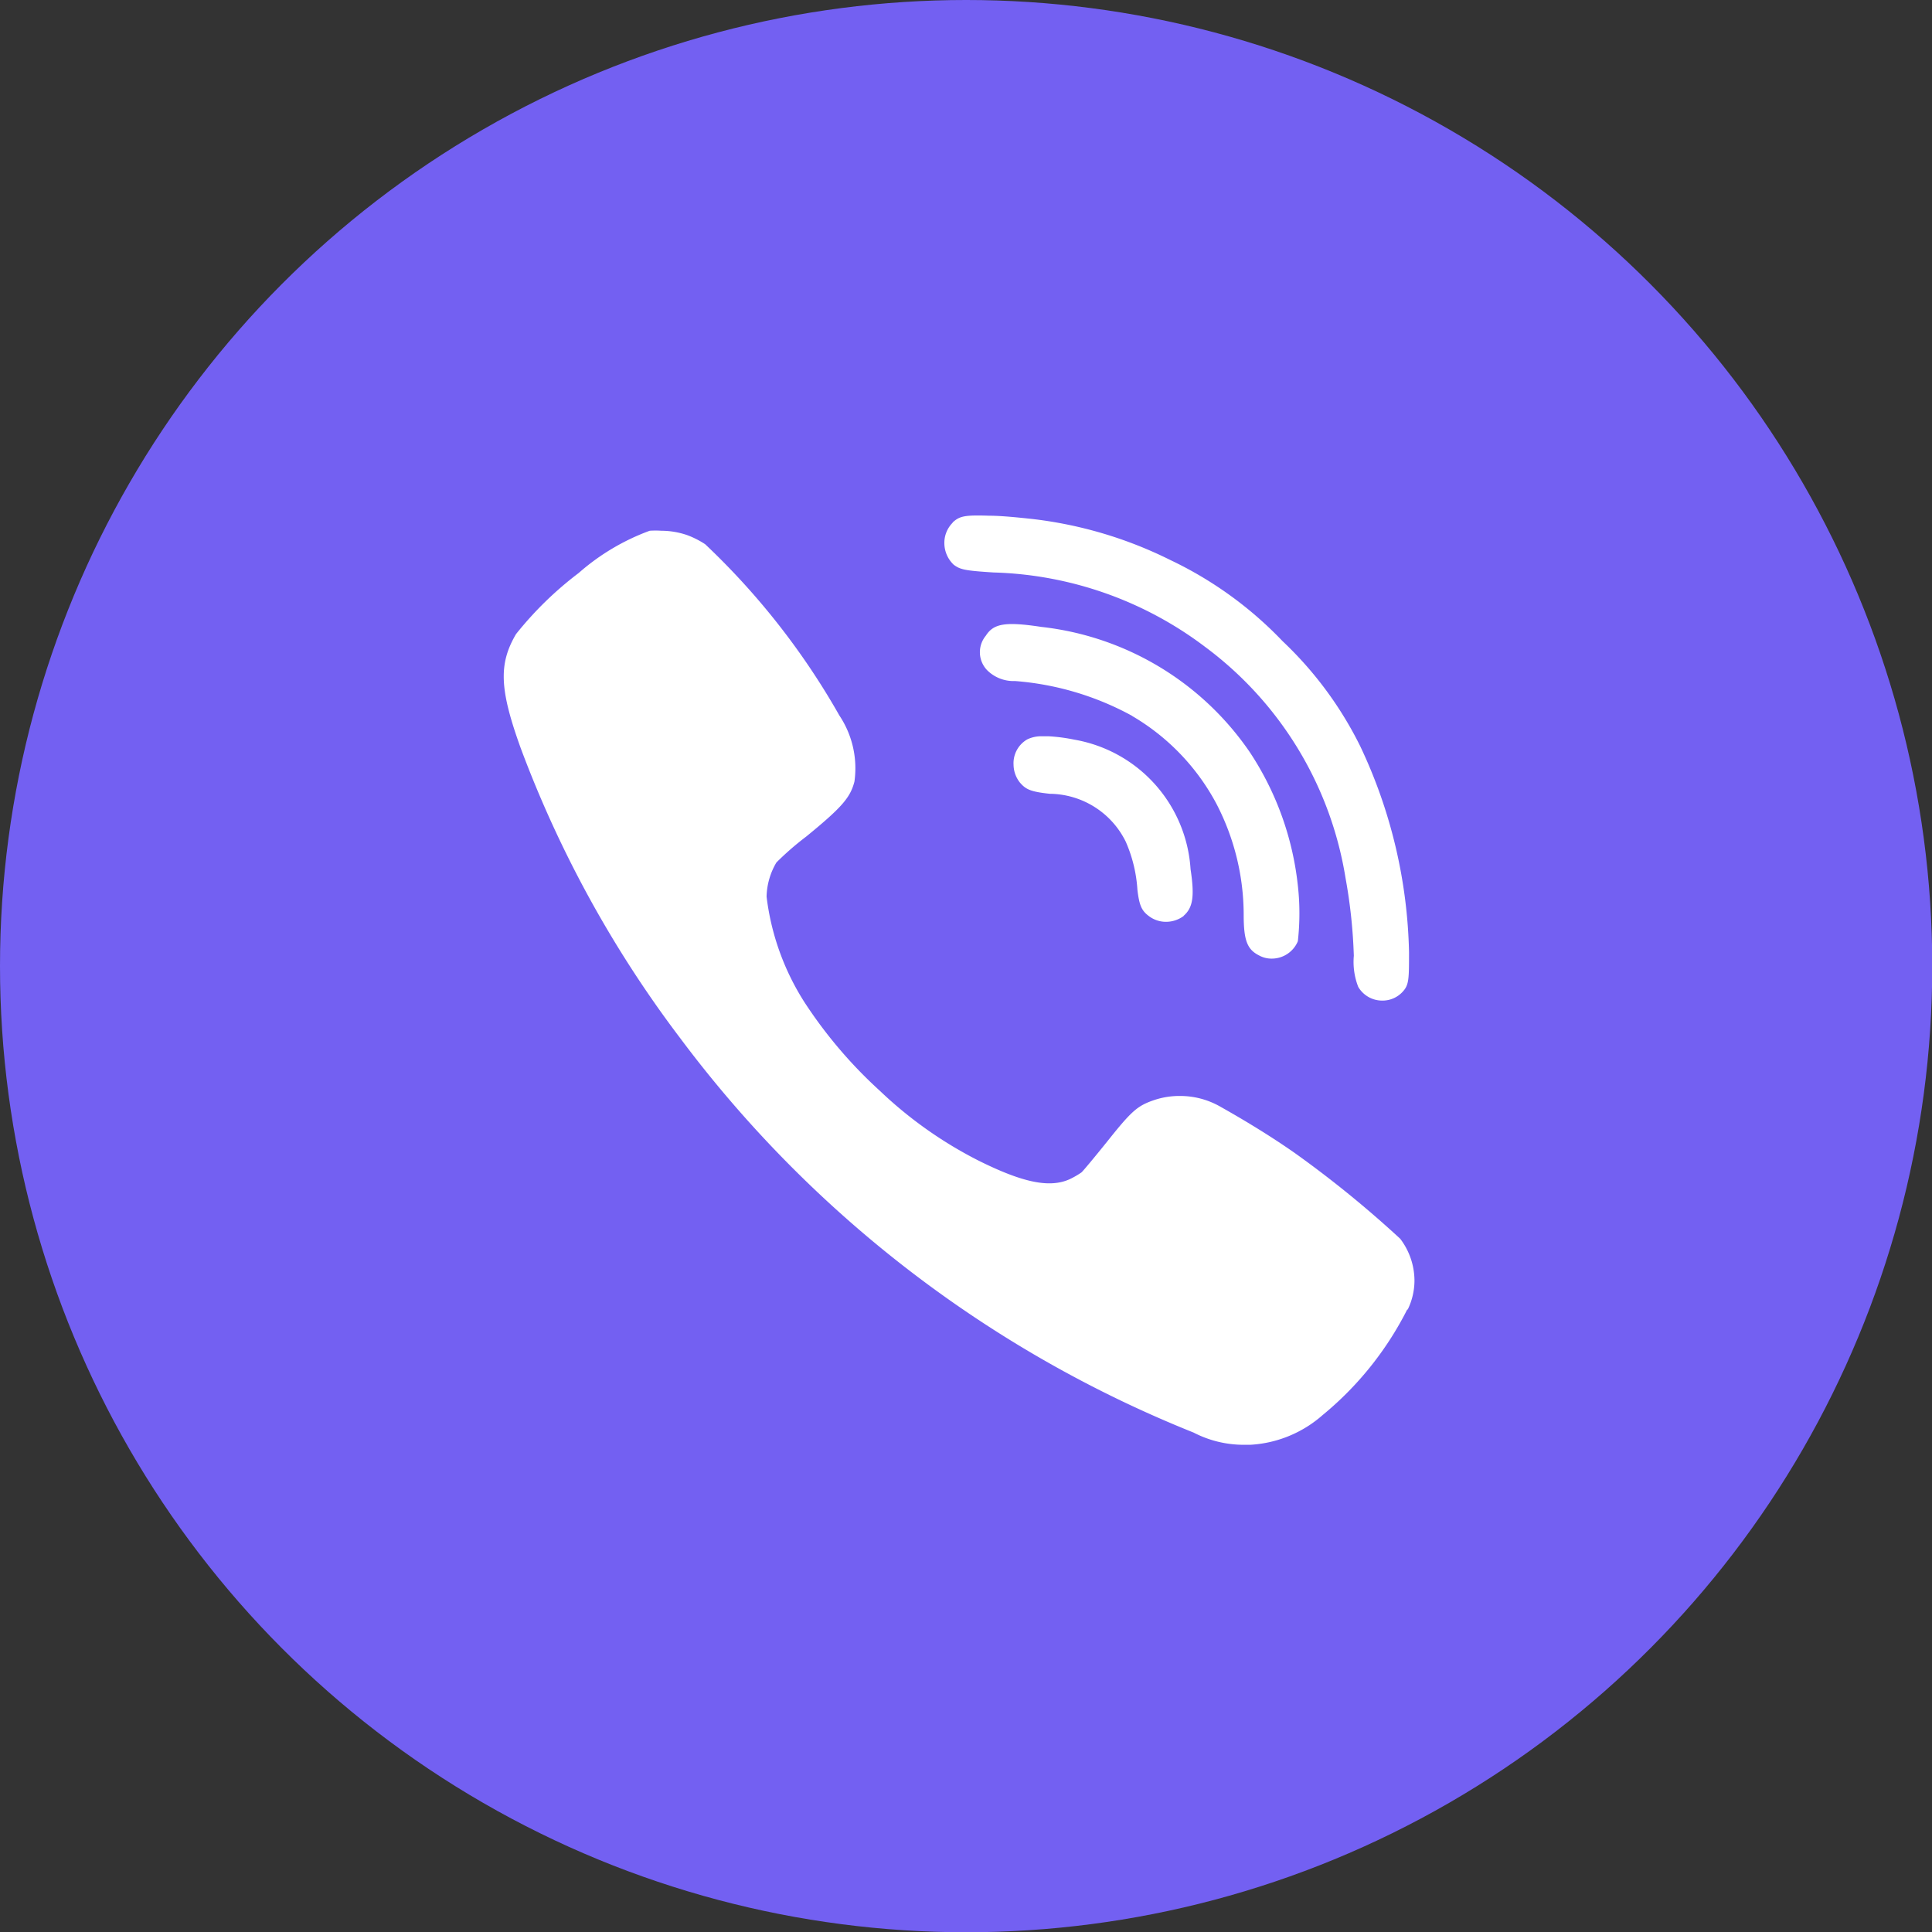 <svg id="Слой_1" data-name="Слой 1" xmlns="http://www.w3.org/2000/svg" viewBox="0 0 74.55 74.55"><rect x="0" y="0" width="74.55" height="74.55" fill="#333333" stroke="none"/><defs><style>.cls-1{fill:#7360f2;}.cls-2{fill:#fff;}</style></defs><g id="Слой_1-2" data-name="Слой_1"><circle id="svg_2" data-name="svg 2" class="cls-1" cx="37.28" cy="37.28" r="37.28"/><path id="svg_4" data-name="svg 4" class="cls-2" d="M225.12,270.63c.27-.25.47-.29,1.41-.26.5,0,1.22.08,1.61.12a16.07,16.07,0,0,1,5.38,1.59,14.71,14.71,0,0,1,4.33,3.13,14.27,14.27,0,0,1,3,4.06,19.48,19.48,0,0,1,1.88,7.94c0,1,0,1.25-.22,1.5a1.05,1.05,0,0,1-.81.37,1.07,1.07,0,0,1-.93-.53,2.65,2.65,0,0,1-.17-1.2,20.22,20.22,0,0,0-.32-3,13.84,13.84,0,0,0-5.42-8.92,14.17,14.17,0,0,0-8.16-2.87c-1.1-.07-1.29-.11-1.54-.3a1.15,1.15,0,0,1-.36-.83,1.1,1.1,0,0,1,.32-.79Zm6.92,7.46a11.18,11.18,0,0,0-4.5-1.34h-.09a1.44,1.44,0,0,1-1-.42,1,1,0,0,1-.05-1.33c.3-.47.75-.55,2.14-.34a11.25,11.25,0,0,1,8.05,4.84,11.56,11.56,0,0,1,1.85,5.14,9.46,9.46,0,0,1,.06,1.07,9.77,9.77,0,0,1-.06,1.08,1.09,1.09,0,0,1-1,.67,1,1,0,0,1-.51-.13c-.45-.23-.58-.59-.58-1.56a9.3,9.3,0,0,0-1.06-4.3,8.61,8.61,0,0,0-3.24-3.37Zm2,7.72a1.14,1.14,0,0,1-.68.23,1.09,1.09,0,0,1-.68-.23c-.28-.21-.36-.43-.43-1a5.45,5.45,0,0,0-.45-1.86,3.3,3.3,0,0,0-2.93-1.85c-.75-.08-.93-.17-1.16-.44a1.13,1.13,0,0,1-.24-.68A1.06,1.06,0,0,1,228,279a1.25,1.25,0,0,1,.54-.12l.27,0a6.76,6.76,0,0,1,1,.13,5.42,5.42,0,0,1,4.49,5c.16,1.05.09,1.49-.27,1.8ZM242.66,301a12.64,12.64,0,0,1-3.26,4.07,4.61,4.61,0,0,1-2.8,1.15l-.28,0a4.2,4.2,0,0,1-1.9-.47,46.13,46.13,0,0,1-19.82-15.23,43.91,43.91,0,0,1-6.15-11.19c-.81-2.25-.86-3.23-.18-4.39a13.52,13.52,0,0,1,2.42-2.36,8.67,8.67,0,0,1,2.74-1.63,3.42,3.42,0,0,1,.45,0,3.09,3.09,0,0,1,1,.17,3.44,3.44,0,0,1,.69.35,28.21,28.21,0,0,1,5.18,6.61,3.67,3.67,0,0,1,.58,2.55c-.16.62-.49,1-1.86,2.12a11.17,11.17,0,0,0-1.15,1,2.69,2.69,0,0,0-.38,1.32,9.73,9.73,0,0,0,1.46,4.07,17.63,17.63,0,0,0,2.91,3.42,16,16,0,0,0,3.82,2.7c1.71.85,2.74,1.06,3.51.71a3.3,3.3,0,0,0,.45-.26c.06-.05.51-.59,1-1.2.94-1.18,1.16-1.37,1.8-1.59a3.06,3.06,0,0,1,1-.16,3.12,3.12,0,0,1,1.5.38c1,.56,2,1.17,2.93,1.82a41.7,41.7,0,0,1,4.07,3.31,2.68,2.68,0,0,1,.55,1.61,2.56,2.56,0,0,1-.26,1.12Z" transform="translate(-188.36 -250.47)"/></g></svg>